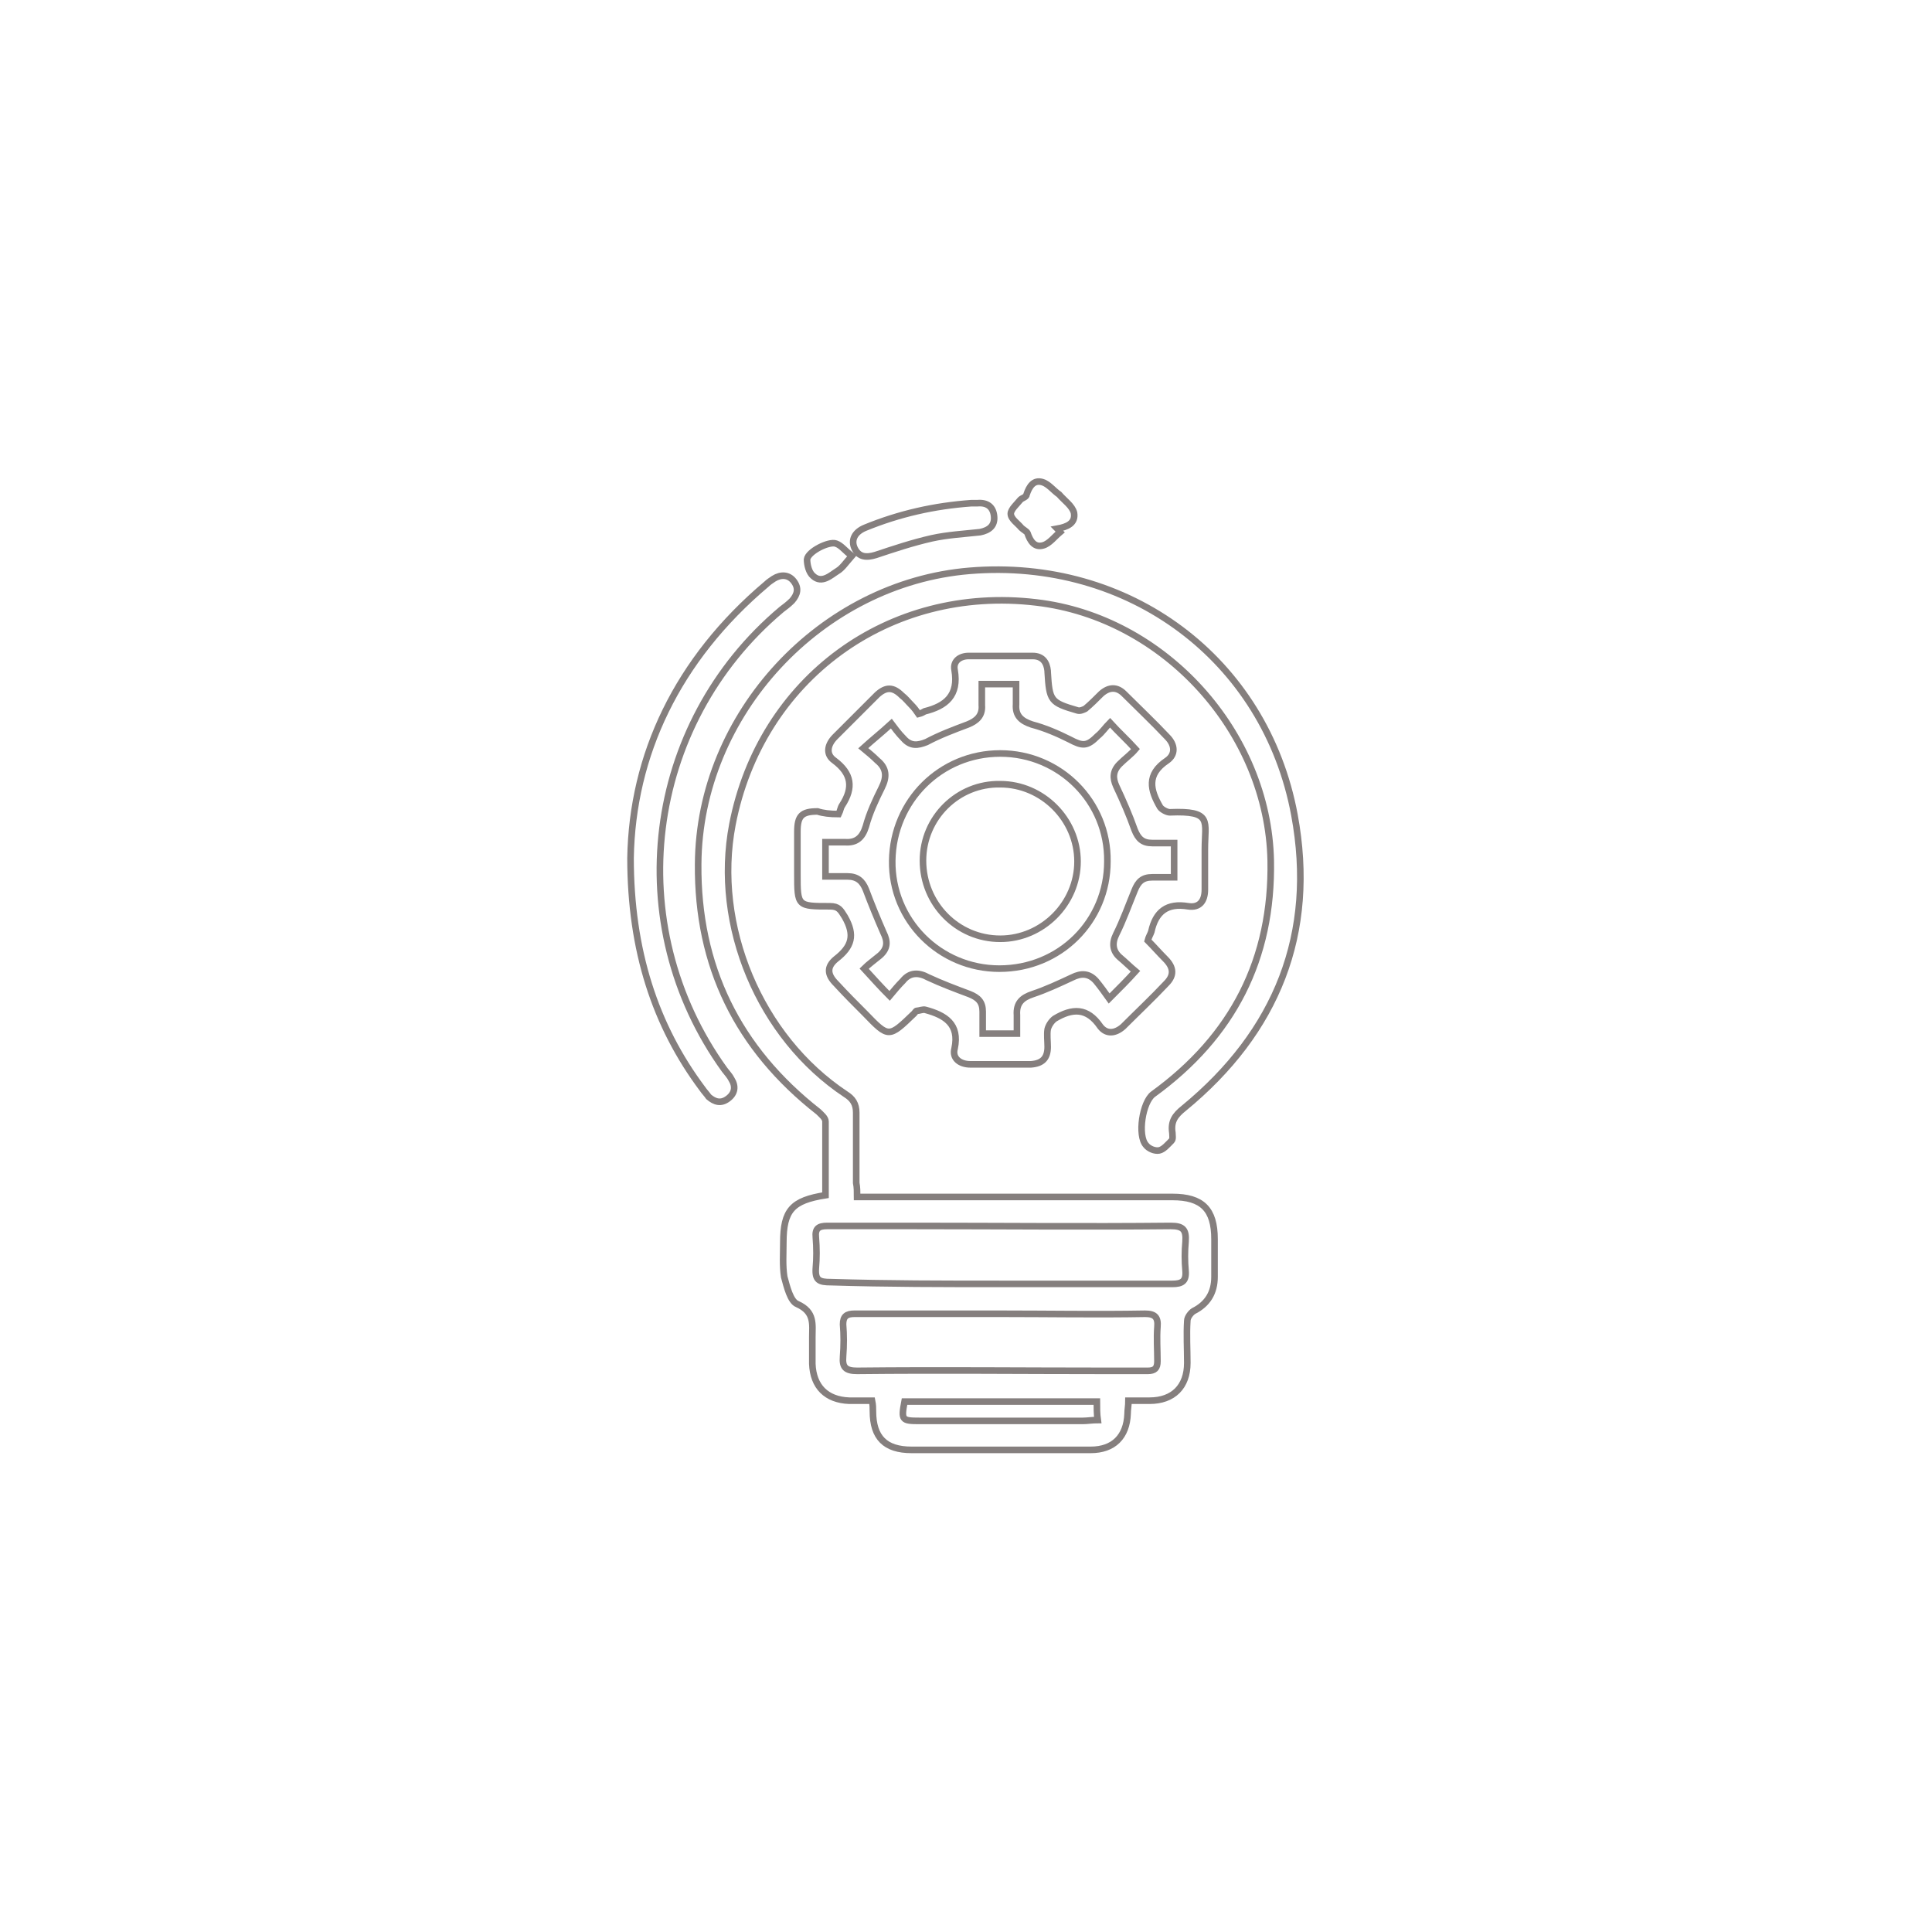<?xml version="1.0" encoding="UTF-8"?>
<!-- Generator: Adobe Illustrator 25.3.1, SVG Export Plug-In . SVG Version: 6.00 Build 0)  -->
<svg xmlns="http://www.w3.org/2000/svg" xmlns:xlink="http://www.w3.org/1999/xlink" version="1.1" id="Capa_1" x="0px" y="0px" viewBox="0 0 220 220" style="enable-background:new 0 0 220 220;" xml:space="preserve">
<style type="text/css">
	.st0{fill:none;stroke:#857F7E;stroke-width:0.75;stroke-miterlimit:10;}
</style>
<g id="HmeN9n_00000021095357610216860050000000842473783016034975_">
	<g>
		<path class="st0" d="M97.6,136.3c0.7,0,1.2,0,1.7,0c11.4,0,22.8,0,34.2,0c3.4,0,4.8,1.4,4.8,4.8c0,1.4,0,2.9,0,4.3    c0,1.8-0.8,3.1-2.4,3.9c-0.3,0.2-0.7,0.7-0.7,1.1c-0.1,1.6,0,3.2,0,4.8c0,2.7-1.6,4.3-4.3,4.3c-0.8,0-1.5,0-2.4,0    c0,0.6-0.1,1-0.1,1.5c-0.1,2.6-1.6,4.1-4.2,4.1c-6.8,0-13.6,0-20.4,0c-3,0-4.4-1.4-4.4-4.4c0-0.4,0-0.7-0.1-1.2    c-0.9,0-1.7,0-2.6,0c-2.6-0.1-4.1-1.6-4.2-4.2c0-1,0-2,0-3c0-1.5,0.3-2.9-1.7-3.8c-0.8-0.3-1.2-2-1.5-3.1    c-0.2-1.3-0.1-2.6-0.1-3.9c0-3.7,1-4.8,4.8-5.4c0-2.8,0-5.6,0-8.4c0-0.4-0.5-0.8-0.8-1.1c-9.2-7.2-13.8-16.6-13.7-28.2    c0.1-17.1,14-32,30.9-33.4c18.1-1.5,33.7,10,37,27.8c2.5,13.5-2,24.7-12.6,33.4c-1,0.8-1.5,1.5-1.3,2.8c0,0.3,0.1,0.7-0.1,0.9    c-0.4,0.4-0.9,1-1.4,1.1c-0.5,0.1-1.2-0.2-1.5-0.6c-1-1.1-0.4-4.9,0.8-5.8c9.1-6.6,13.6-15.4,13.4-26.6    c-0.3-14.6-12.1-27.7-26.7-29.4c-16.8-2-31.4,8.7-34.6,25.3c-2.2,11.5,3.1,24.2,12.9,30.7c0.8,0.5,1.2,1.1,1.2,2.1    c0,2.7,0,5.3,0,8C97.6,135.2,97.6,135.7,97.6,136.3z M114,146.2c6.5,0,13,0,19.5,0c1.1,0,1.6-0.3,1.5-1.5c-0.1-1.1-0.1-2.2,0-3.3    c0.1-1.4-0.3-1.8-1.7-1.8c-9.8,0.1-19.5,0-29.3,0c-3.3,0-6.5,0-9.8,0c-1,0-1.4,0.3-1.3,1.3c0.1,1.2,0.1,2.4,0,3.5    c-0.1,1.4,0.4,1.6,1.7,1.6C101,146.2,107.5,146.2,114,146.2z M113.9,149.6c-5.5,0-11,0-16.6,0c-0.9,0-1.3,0.3-1.3,1.2    c0.1,1.2,0.1,2.4,0,3.7c-0.1,1.2,0.3,1.6,1.6,1.6c9.4-0.1,18.8,0,28.3,0c1.6,0,3.2,0,4.8,0c0.8,0,1.1-0.3,1.1-1.1    c0-1.3-0.1-2.6,0-3.9c0.1-1.1-0.3-1.5-1.4-1.5C124.9,149.7,119.4,149.6,113.9,149.6z M124.9,159.6c-7.4,0-14.6,0-21.9,0    c-0.4,2.1-0.3,2.2,1.7,2.2c6.2,0,12.4,0,18.6,0c0.5,0,1.1-0.1,1.7-0.1C124.9,161,124.9,160.3,124.9,159.6z"></path>
		<path class="st0" d="M95.5,92.7c0.2-0.4,0.2-0.7,0.4-1c1.3-2,1.1-3.6-0.9-5.1c-1-0.7-0.8-1.8,0.1-2.7c1.6-1.6,3.2-3.2,4.8-4.8    c1-0.9,1.8-0.9,2.8,0.1c0.4,0.3,0.7,0.7,1.1,1.1c0.3,0.3,0.6,0.7,0.8,1c0.4-0.1,0.5-0.2,0.7-0.3c2.4-0.6,3.9-1.8,3.4-4.7    c-0.2-1,0.6-1.6,1.6-1.6c2.4,0,4.9,0,7.3,0c1.1,0,1.6,0.7,1.7,1.7c0,0,0,0.1,0,0.1c0.2,3.3,0.3,3.5,3.4,4.4    c0.3,0.1,0.7-0.1,0.9-0.2c0.6-0.5,1.2-1.1,1.8-1.7c0.9-0.8,1.8-0.8,2.6,0c1.6,1.6,3.3,3.2,4.9,4.9c0.9,0.9,1,2,0,2.7    c-2.4,1.6-1.9,3.4-0.8,5.3c0.2,0.3,0.8,0.6,1.1,0.6c4.9-0.2,4,1,4,4.2c0,1.5,0,3.1,0,4.6c0,1.3-0.6,2.1-1.9,1.9    c-2.4-0.4-3.7,0.6-4.2,2.9c-0.1,0.3-0.3,0.6-0.4,1c0.7,0.7,1.3,1.4,2,2.1c1,1,1,1.9,0.1,2.8c-1.6,1.7-3.3,3.3-4.9,4.9    c-0.9,0.8-1.9,0.9-2.6,0c-1.5-2.2-3.2-2.1-5.2-0.9c-0.4,0.3-0.7,0.8-0.8,1.2c-0.1,0.6,0,1.4,0,2c0,1.3-0.6,1.9-1.9,2    c-2.3,0-4.6,0-6.9,0c-1.2,0-2.1-0.7-1.8-1.8c0.6-2.8-1.1-3.8-3.3-4.4c-0.3-0.1-0.7,0.1-1,0.1c-0.1,0-0.2,0.2-0.3,0.3    c-2.9,2.8-2.9,2.8-5.6,0c-1.1-1.1-2.2-2.2-3.3-3.4c-1-1-1.1-1.9,0-2.8c1.8-1.4,2.2-2.7,1-4.8c-0.5-0.8-0.7-1.2-1.7-1.2    c-3.7,0-3.7,0-3.7-3.7c0-1.6,0-3.2,0-4.8c0-1.8,0.5-2.3,2.3-2.3C93.7,92.6,94.5,92.7,95.5,92.7z M129.3,110.6    c-0.6-0.5-1.2-1.1-1.8-1.6c-0.8-0.7-0.9-1.6-0.4-2.6c0.8-1.6,1.4-3.3,2.1-5c0.4-1,0.9-1.5,2-1.5c0.8,0,1.7,0,2.5,0    c0-1.4,0-2.6,0-3.9c-0.9,0-1.7,0-2.5,0c-1.1,0-1.6-0.5-2-1.5c-0.6-1.7-1.3-3.3-2.1-5c-0.4-0.9-0.4-1.7,0.4-2.5    c0.6-0.6,1.3-1.1,1.8-1.7c-1-1.1-1.9-1.9-2.9-3c-0.5,0.5-0.9,1.1-1.4,1.5c-1.2,1.2-1.7,1.2-3.2,0.4c-1.4-0.7-2.8-1.3-4.3-1.7    c-1.2-0.4-1.9-1-1.8-2.3c0-0.8,0-1.5,0-2.3c-1.4,0-2.6,0-3.9,0c0,0.9,0,1.6,0,2.4c0.1,1.2-0.6,1.8-1.6,2.2c-1.6,0.6-3.2,1.2-4.7,2    c-1,0.4-1.8,0.5-2.6-0.4c-0.6-0.6-1.1-1.3-1.4-1.7c-1.2,1.1-2.1,1.8-3.2,2.8c0.6,0.5,1.1,0.9,1.6,1.4c1.1,0.9,1.1,1.9,0.5,3.1    c-0.7,1.4-1.4,2.9-1.8,4.4c-0.4,1.3-1.1,1.9-2.4,1.8c-0.7,0-1.4,0-2.2,0c0,1.3,0,2.5,0,3.9c0.9,0,1.7,0,2.5,0    c1.1,0,1.7,0.5,2.1,1.5c0.6,1.6,1.3,3.3,2,4.9c0.5,1,0.5,1.8-0.4,2.6c-0.6,0.5-1.3,1-1.8,1.5c1.1,1.2,1.9,2.1,2.9,3.1    c0.5-0.6,1-1.2,1.5-1.7c0.8-1,1.8-1,2.9-0.4c1.5,0.7,3.1,1.3,4.7,1.9c1,0.4,1.5,0.9,1.5,2c0,0.8,0,1.7,0,2.5c1.4,0,2.6,0,3.9,0    c0-0.8,0-1.5,0-2.1c-0.1-1.4,0.6-2,1.8-2.4c1.5-0.5,3-1.2,4.5-1.9c1-0.5,1.9-0.5,2.7,0.4c0.5,0.6,1,1.3,1.5,2    C127.5,112.5,128.4,111.6,129.3,110.6z"></path>
		<path class="st0" d="M71.8,97.7C72,86,77.1,75.1,87.3,66.5c0.2-0.2,0.5-0.4,0.8-0.6c0.8-0.5,1.7-0.5,2.3,0.3    c0.6,0.8,0.4,1.5-0.2,2.2c-0.4,0.4-0.8,0.7-1.2,1c-15.6,13.1-18.4,35.9-6.5,52.4c0.3,0.4,0.6,0.7,0.8,1.1c0.5,0.8,0.4,1.6-0.4,2.2    c-0.8,0.6-1.5,0.4-2.2-0.2c-0.2-0.3-0.5-0.6-0.7-0.9C74.6,116.8,71.8,108.2,71.8,97.7z"></path>
		<path class="st0" d="M110.6,57.3c0.2,0,0.5,0,0.7,0c1.1-0.1,1.8,0.4,1.9,1.5c0.1,1.1-0.6,1.6-1.6,1.8c-1.8,0.2-3.7,0.3-5.5,0.7    c-2.2,0.5-4.3,1.2-6.4,1.9c-1,0.3-1.9,0.3-2.4-0.8c-0.4-0.9,0-1.8,1.2-2.3C102.4,58.5,106.4,57.6,110.6,57.3z"></path>
		<path class="st0" d="M120.7,60.6c-0.6,0.5-1.2,1.3-1.9,1.5c-1,0.3-1.5-0.5-1.8-1.4c-0.1-0.2-0.5-0.4-0.7-0.6    c-0.4-0.5-1.2-1-1.2-1.6c0-0.5,0.7-1.1,1.1-1.6c0.2-0.2,0.7-0.3,0.7-0.6c0.3-0.9,0.8-1.7,1.8-1.4c0.7,0.2,1.3,1,1.9,1.4    c0.6,0.7,1.5,1.3,1.7,2.1c0.2,1.2-0.8,1.6-1.9,1.8C120.5,60.3,120.6,60.5,120.7,60.6z"></path>
		<path class="st0" d="M97,63.3c-0.7,0.8-1.1,1.4-1.6,1.7c-0.8,0.5-1.8,1.5-2.8,0.6c-0.5-0.4-0.7-1.3-0.7-1.9    c0.1-0.9,2.5-2.1,3.3-1.8C95.8,62.1,96.2,62.7,97,63.3z"></path>
		<path class="st0" d="M113.8,110.3c-6.8,0-12.3-5.5-12.2-12.3c0.1-6.8,5.5-12.2,12.3-12.2c6.8,0,12.3,5.5,12.2,12.3    C126.1,104.9,120.7,110.3,113.8,110.3z M105.1,98c0,4.9,3.9,8.9,8.8,8.9c4.8,0,8.8-4,8.8-8.8c0-4.8-4-8.8-8.8-8.8    C109.1,89.2,105.1,93.1,105.1,98z"></path>
	</g>
</g>
<g>
</g>
<g>
</g>
<g>
</g>
<g>
</g>
<g>
</g>
<g>
</g>
</svg>
